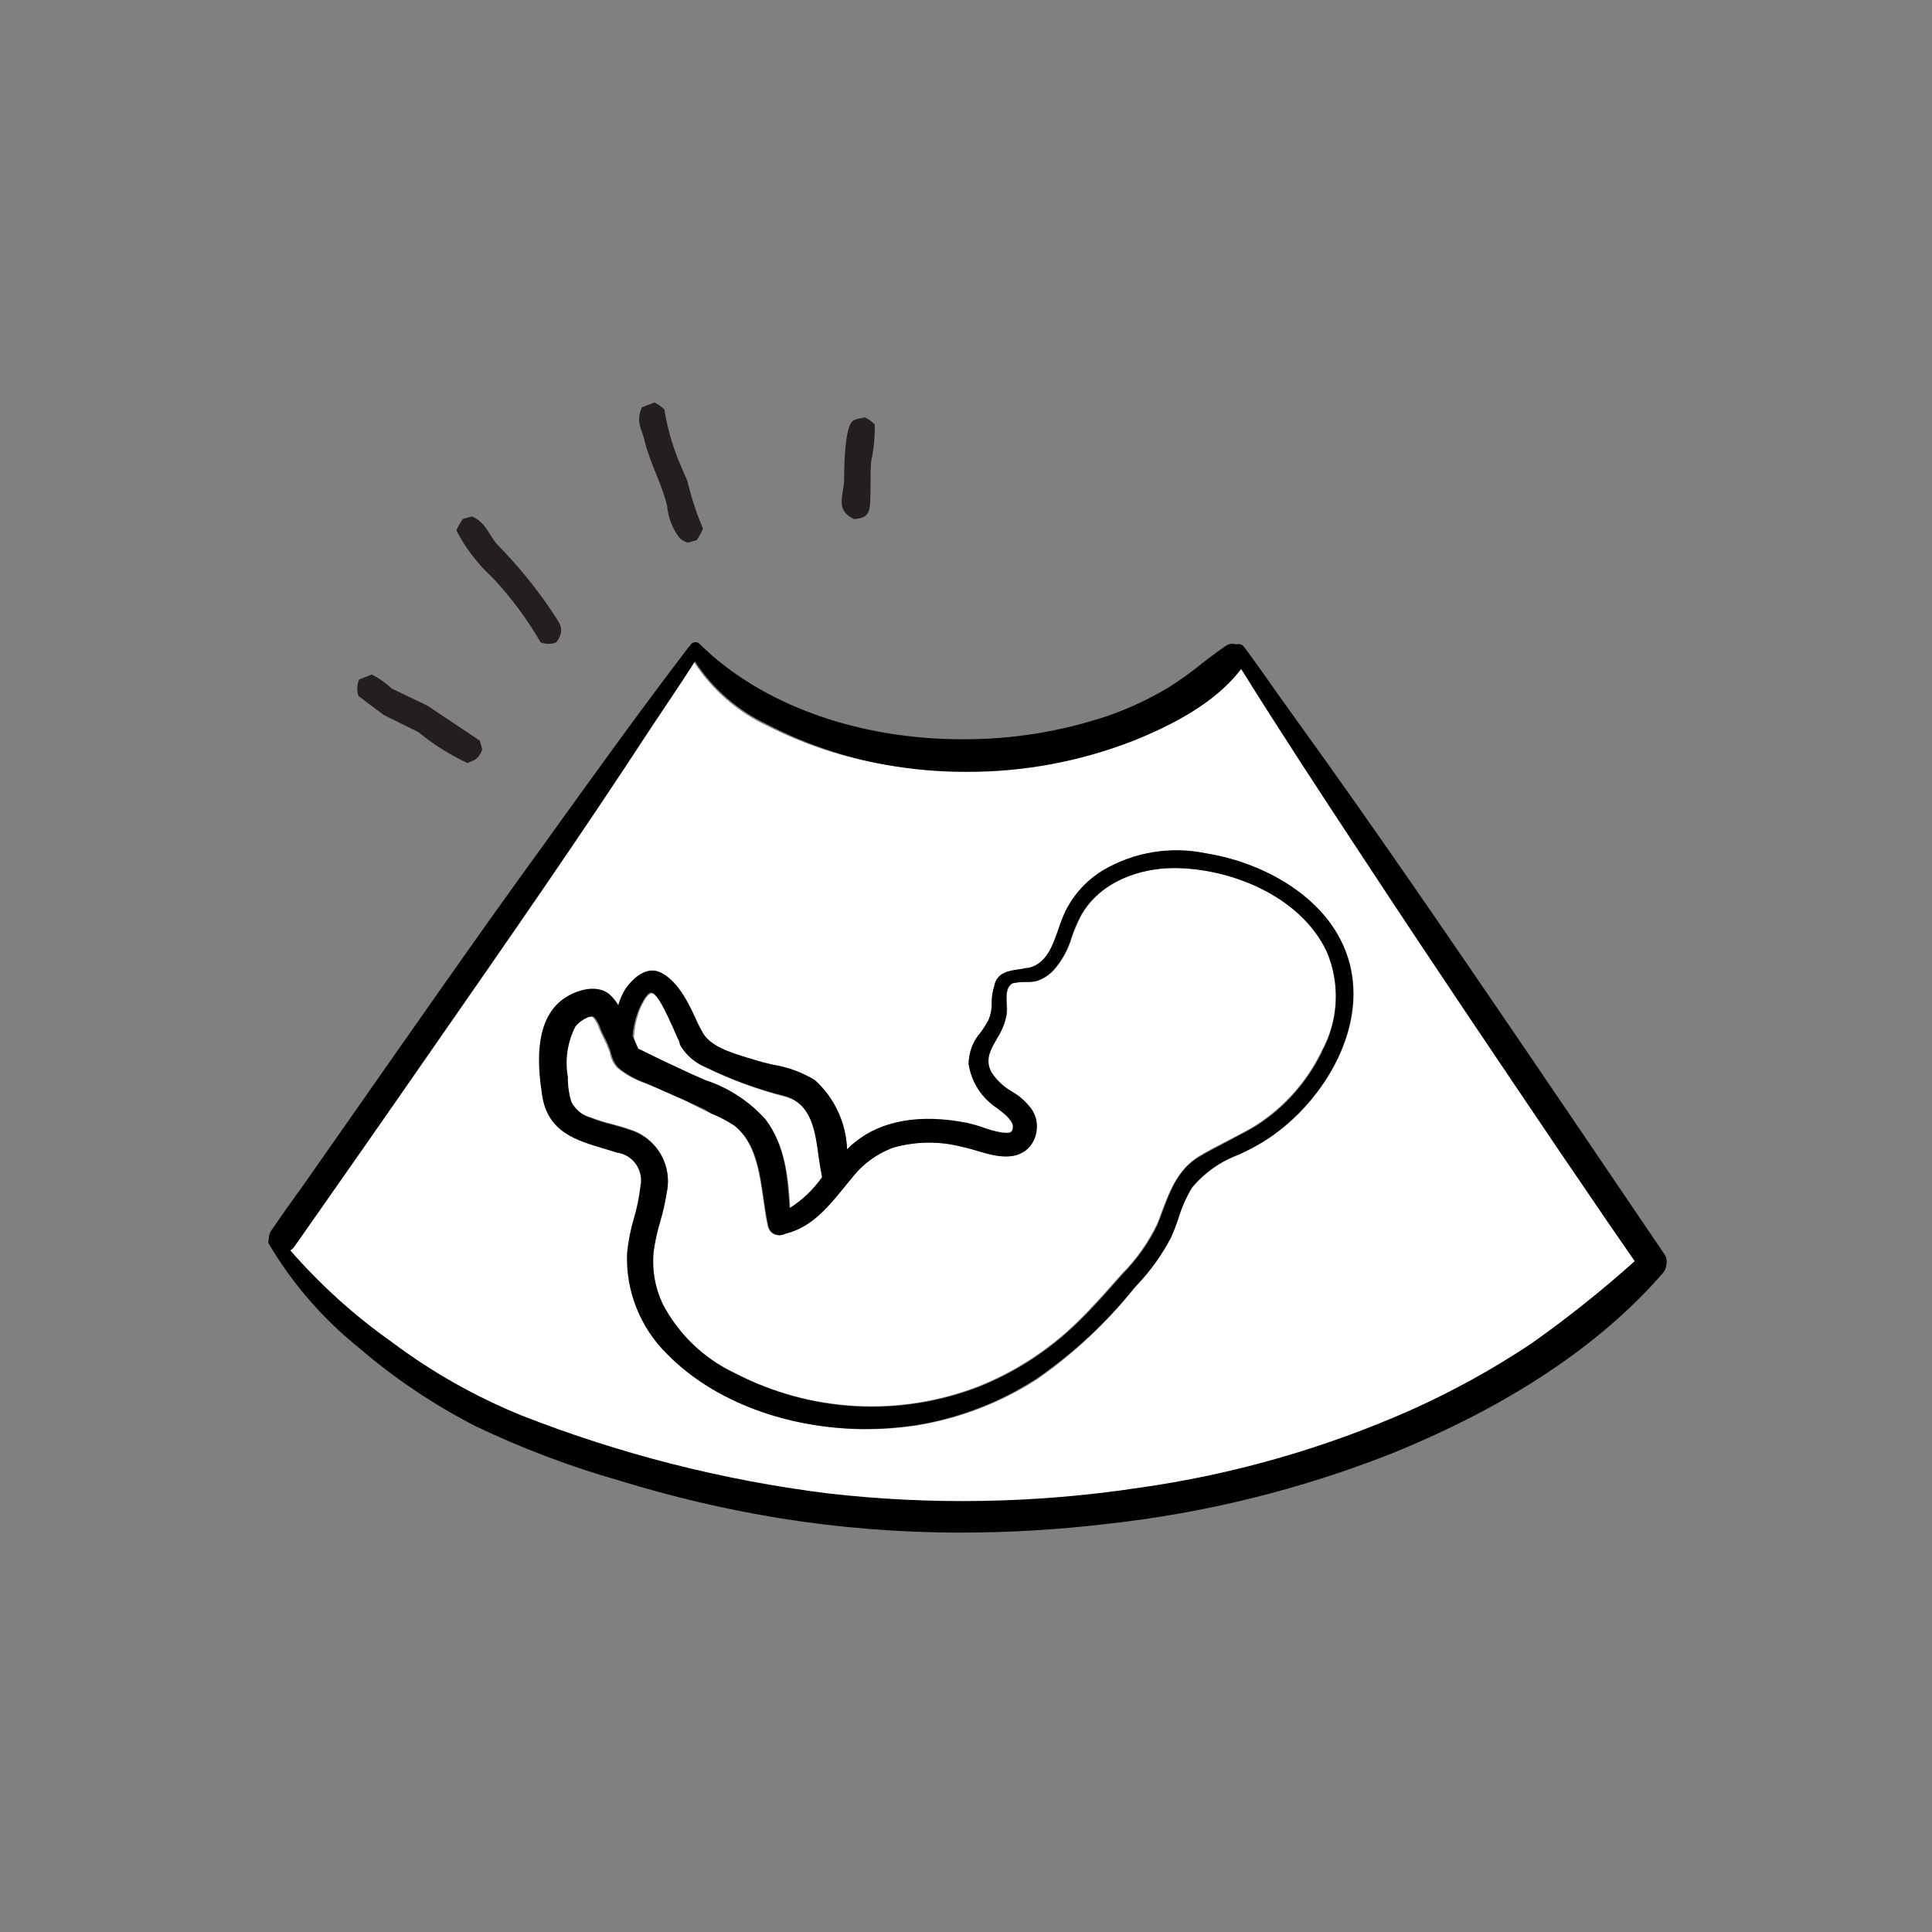 <svg width="144" height="144" viewBox="0 0 144 144" fill="none" xmlns="http://www.w3.org/2000/svg">
<rect x="0" y="0" width="144" height="144" fill="#808080" stroke="none"/>
<path d="M47.487 77.93L47.557 78.09C47.607 78.22 47.607 78.22 47.757 78.28L47.987 78.39C49.317 79.05 50.517 79.61 51.647 80.13L52.647 80.57C54.369 81.135 55.911 82.146 57.117 83.5C58.577 85.5 58.767 87.81 58.907 90.11C59.857 89.507 60.679 88.722 61.327 87.8C61.227 87.33 61.157 86.8 61.077 86.3C60.817 84.35 60.537 82.3 58.547 81.75C56.518 81.237 54.548 80.516 52.667 79.6C51.885 79.282 51.226 78.721 50.787 78C50.739 77.903 50.709 77.798 50.697 77.69C50.587 77.49 50.497 77.27 50.407 77.06L50.227 76.65C50.227 76.58 50.147 76.49 50.097 76.37C49.837 75.8 49.097 74.06 48.587 74.04C48.227 74.04 47.737 75.04 47.587 75.55C47.398 76.109 47.286 76.691 47.257 77.28V77.33C47.297 77.49 47.387 77.72 47.487 77.93Z" fill="white"/>
<path d="M87.557 64.7H87.507C85.097 64.7 82.027 65.64 80.567 68.29C80.315 68.781 80.098 69.289 79.917 69.81C79.655 70.734 79.191 71.588 78.557 72.31C78.209 72.684 77.772 72.963 77.287 73.12C77.024 73.178 76.755 73.202 76.487 73.19C76.151 73.187 75.816 73.221 75.487 73.29C74.987 73.61 75.017 74.19 75.057 74.8C75.077 75.056 75.077 75.314 75.057 75.57C74.936 76.201 74.68 76.798 74.307 77.32C73.797 78.15 73.307 78.94 73.847 79.9C74.23 80.496 74.751 80.99 75.367 81.34C75.985 81.694 76.515 82.183 76.917 82.77C77.165 83.195 77.274 83.686 77.229 84.175C77.184 84.665 76.987 85.128 76.667 85.5C75.667 86.62 74.007 86.13 72.667 85.73C72.317 85.63 71.987 85.53 71.667 85.47C69.992 85.036 68.233 85.053 66.567 85.52C65.325 85.966 64.238 86.761 63.437 87.81C63.207 88.07 62.997 88.34 62.777 88.61C61.617 90.02 60.417 91.47 58.517 91.94C58.424 91.984 58.327 92.017 58.227 92.04C58.014 92.089 57.79 92.052 57.603 91.938C57.416 91.824 57.281 91.642 57.227 91.43C57.087 90.81 56.987 90.14 56.887 89.43C56.587 87.32 56.277 85.13 54.717 83.9C54.184 83.54 53.614 83.238 53.017 83L52.487 82.76L51.017 82L48.757 81L48.017 80.72C47.292 80.466 46.616 80.091 46.017 79.61C45.749 79.332 45.562 78.987 45.477 78.61C45.477 78.53 45.477 78.45 45.407 78.36C45.274 77.982 45.114 77.615 44.927 77.26C44.877 77.16 44.817 77.06 44.777 76.96C44.737 76.86 44.697 76.77 44.647 76.65C44.551 76.335 44.387 76.045 44.167 75.8C43.857 75.62 43.037 76.14 42.767 76.53C42.181 77.691 41.988 79.01 42.217 80.29V80.53C42.231 81.073 42.318 81.611 42.477 82.13C42.644 82.414 42.866 82.661 43.131 82.857C43.395 83.053 43.697 83.193 44.017 83.27C44.535 83.471 45.066 83.638 45.607 83.77C46.047 83.89 46.497 84.01 46.937 84.17C47.898 84.461 48.714 85.103 49.223 85.969C49.733 86.834 49.898 87.859 49.687 88.84C49.56 89.571 49.387 90.292 49.167 91C48.94 91.746 48.773 92.508 48.667 93.28C48.542 94.6 48.773 95.93 49.337 97.13C50.519 99.405 52.417 101.229 54.737 102.32C57.526 103.769 60.591 104.608 63.729 104.78C66.867 104.952 70.006 104.455 72.937 103.32C75.677 102.22 78.174 100.593 80.287 98.53C81.397 97.45 82.447 96.25 83.467 95.1L83.657 94.89C84.714 93.818 85.586 92.578 86.237 91.22C86.367 90.9 86.497 90.58 86.617 90.22C87.187 88.72 87.777 87.22 89.277 86.22C90.027 85.77 90.817 85.36 91.577 84.97C92.337 84.58 92.947 84.27 93.577 83.88C95.68 82.538 97.371 80.642 98.467 78.4C99.106 77.26 99.477 75.989 99.55 74.684C99.622 73.379 99.396 72.074 98.887 70.87C96.907 66.67 91.617 64.72 87.557 64.7Z" fill="white"/>
<path d="M116.537 86.16C111.717 79 106.747 71.67 101.947 64.36L101.227 63.27C98.337 58.88 95.367 54.35 92.537 49.81C91.007 51.86 88.397 53.61 84.537 55.15C80.558 56.707 76.32 57.498 72.047 57.48C70.026 57.503 68.008 57.342 66.017 57C62.947 56.488 59.974 55.514 57.197 54.11C54.974 53.074 53.086 51.435 51.747 49.38C51.157 50.3 50.557 51.21 49.967 52.09C49.377 52.97 48.967 53.57 48.497 54.31C43.337 62.21 37.927 70 32.367 78C29.017 82.83 25.547 87.8 22.017 92.8C21.909 92.953 21.765 93.077 21.597 93.16C23.834 95.734 26.372 98.031 29.157 100C32.15 102.262 35.424 104.128 38.897 105.55C46.233 108.424 53.898 110.373 61.717 111.35C69.408 112.231 77.182 112.093 84.837 110.94C91.826 109.974 98.648 108.042 105.107 105.2C108.261 103.79 111.292 102.117 114.167 100.2C116.842 98.281 119.407 96.211 121.847 94L119.777 91L116.537 86.16ZM93.677 85.39C93.277 85.62 92.827 85.83 92.357 86.06C90.989 86.559 89.778 87.411 88.847 88.53C88.421 89.239 88.085 89.998 87.847 90.79C87.682 91.289 87.492 91.78 87.277 92.26C86.597 93.557 85.739 94.752 84.727 95.81L84.547 96.01C82.484 98.6 80.059 100.88 77.347 102.78C74.573 104.576 71.452 105.765 68.187 106.27C67.008 106.441 65.818 106.528 64.627 106.53C58.847 106.53 53.297 104.53 49.837 100.96C48.837 99.983 48.054 98.807 47.538 97.508C47.021 96.209 46.782 94.817 46.837 93.42C46.925 92.539 47.095 91.669 47.347 90.82C47.58 90.036 47.744 89.233 47.837 88.42C47.894 88.135 47.891 87.841 47.829 87.557C47.767 87.273 47.647 87.005 47.476 86.77C47.304 86.535 47.087 86.338 46.835 86.192C46.584 86.046 46.306 85.953 46.017 85.92L45.177 85.66C42.957 84.99 40.867 84.37 40.447 81.66C40.107 79.45 39.867 76.32 41.787 74.66C42.617 73.95 44.347 73.27 45.407 74.09C45.692 74.333 45.932 74.624 46.117 74.95C46.24 74.504 46.429 74.08 46.677 73.69C47.297 72.77 48.317 71.99 49.347 72.54C50.657 73.24 51.437 74.96 52.057 76.34L52.287 76.86C52.797 77.96 54.367 78.44 55.627 78.86L56.197 79.03C56.637 79.18 57.117 79.29 57.637 79.41C58.73 79.588 59.779 79.975 60.727 80.55C61.451 81.206 62.037 82.001 62.449 82.887C62.862 83.773 63.092 84.733 63.127 85.71C63.316 85.511 63.52 85.327 63.737 85.16C65.737 83.56 68.577 83.06 72.007 83.73C72.403 83.815 72.794 83.925 73.177 84.06C73.661 84.229 74.16 84.353 74.667 84.43C75.167 84.43 75.427 84.43 75.497 84.07C75.567 83.71 74.977 83.07 74.547 82.79L74.337 82.62C73.768 82.253 73.284 81.771 72.915 81.204C72.546 80.637 72.301 79.998 72.197 79.33C72.2 78.457 72.52 77.615 73.097 76.96C73.319 76.663 73.516 76.349 73.687 76.02C73.856 75.608 73.934 75.165 73.917 74.72C73.918 74.306 73.982 73.895 74.107 73.5C74.297 72.5 75.187 72.37 75.987 72.26C76.227 72.26 76.467 72.2 76.687 72.15C77.997 71.84 78.467 70.5 78.907 69.21C79.055 68.756 79.232 68.311 79.437 67.88C80.065 66.64 81.028 65.6 82.217 64.88C84.528 63.523 87.262 63.073 89.887 63.62C94.497 64.35 99.637 67.29 100.697 72.2C101.807 77.36 98.017 83 93.677 85.39Z" fill="white"/>
<path d="M113.597 78.07C107.947 69.78 102.407 61.67 96.667 53.72C96.137 52.99 95.617 52.25 95.087 51.51C94.327 50.43 93.537 49.3 92.727 48.22C92.662 48.131 92.572 48.065 92.468 48.031C92.363 47.997 92.251 47.997 92.147 48.03C92.019 47.988 91.884 47.974 91.75 47.992C91.617 48.009 91.489 48.056 91.377 48.13C90.727 48.57 90.097 49.05 89.487 49.53C88.718 50.151 87.913 50.725 87.077 51.25C85.656 52.102 84.151 52.806 82.587 53.35C79.085 54.529 75.412 55.121 71.717 55.1C63.897 55.1 56.717 52.51 52.147 48C52.076 47.925 51.981 47.877 51.878 47.866C51.775 47.855 51.672 47.881 51.587 47.94C51.515 47.99 51.459 48.059 51.427 48.14L51.337 48.22C47.947 52.65 44.617 57.27 41.407 61.73L40.647 62.79C35.647 69.66 30.747 76.72 25.967 83.54L22.667 88.25C21.837 89.4 21.017 90.55 20.227 91.71C20.092 91.895 20.025 92.121 20.037 92.35C20.012 92.407 20 92.468 20 92.53C20 92.592 20.012 92.653 20.037 92.71C21.782 95.658 24.041 98.269 26.707 100.42C29.384 102.723 32.324 104.7 35.467 106.31C38.93 107.962 42.526 109.32 46.217 110.37C50.115 111.57 54.091 112.502 58.117 113.16C62.581 113.877 67.095 114.234 71.617 114.23C75.233 114.229 78.846 114.016 82.437 113.59C89.751 112.796 96.925 111.024 103.767 108.32C112.517 104.76 119.297 100.24 123.937 94.89C124.097 94.715 124.189 94.488 124.197 94.25C124.23 94.117 124.234 93.978 124.208 93.844C124.182 93.709 124.127 93.581 124.047 93.47C120.227 87.83 116.807 82.79 113.597 78.07ZM114.167 100.12C111.292 102.038 108.261 103.71 105.107 105.12C98.65 107.976 91.828 109.921 84.837 110.9C77.182 112.053 69.408 112.191 61.717 111.31C53.898 110.333 46.233 108.385 38.897 105.51C35.426 104.101 32.153 102.249 29.157 100C26.388 98.041 23.864 95.758 21.637 93.2C21.795 93.101 21.926 92.963 22.017 92.8C25.507 87.8 29.017 82.8 32.327 78.01C37.887 70.01 43.327 62.21 48.497 54.26C49.003 53.52 49.51 52.767 50.017 52C50.607 51.12 51.207 50.21 51.797 49.29C53.136 51.345 55.024 52.984 57.247 54.02C60.003 55.45 62.96 56.455 66.017 57C67.997 57.358 70.005 57.535 72.017 57.53C76.29 57.548 80.528 56.757 84.507 55.2C88.347 53.66 90.957 51.91 92.507 49.86C95.337 54.4 98.307 58.93 101.197 63.32L101.917 64.41C106.717 71.72 111.687 79.08 116.507 86.21L119.777 91L121.847 94C119.404 96.184 116.84 98.227 114.167 100.12Z" fill="black"/>
<path d="M89.887 63.6C87.262 63.053 84.528 63.502 82.217 64.86C81.028 65.581 80.065 66.62 79.437 67.86C79.232 68.291 79.055 68.736 78.907 69.19C78.467 70.48 77.997 71.82 76.687 72.13C76.467 72.13 76.227 72.21 75.987 72.24C75.187 72.35 74.297 72.48 74.107 73.48C73.982 73.875 73.918 74.286 73.917 74.7C73.934 75.145 73.856 75.588 73.687 76C73.516 76.329 73.319 76.643 73.097 76.94C72.52 77.595 72.2 78.437 72.197 79.31C72.302 79.978 72.546 80.617 72.915 81.184C73.284 81.751 73.768 82.233 74.337 82.6L74.547 82.77C74.977 83.1 75.547 83.55 75.497 84.05C75.447 84.55 75.167 84.46 74.667 84.41C74.159 84.32 73.66 84.182 73.177 84C72.797 83.869 72.41 83.762 72.017 83.68C68.587 83.01 65.727 83.51 63.747 85.11C63.53 85.277 63.326 85.461 63.137 85.66C63.102 84.683 62.872 83.723 62.459 82.837C62.047 81.95 61.462 81.156 60.737 80.5C59.789 79.925 58.74 79.538 57.647 79.36C57.127 79.24 56.647 79.13 56.207 78.98L55.637 78.81C54.377 78.42 52.807 77.94 52.297 76.81L52.017 76.32C51.397 74.94 50.617 73.22 49.307 72.52C48.307 71.97 47.307 72.75 46.637 73.67C46.389 74.06 46.2 74.484 46.077 74.93C45.892 74.604 45.652 74.313 45.367 74.07C44.307 73.25 42.577 73.93 41.747 74.64C39.827 76.29 40.067 79.42 40.407 81.64C40.827 84.38 42.917 85 45.137 85.64L45.977 85.9C46.26 85.94 46.532 86.038 46.777 86.188C47.021 86.338 47.232 86.536 47.397 86.77C47.561 87.004 47.677 87.269 47.735 87.55C47.794 87.83 47.794 88.119 47.737 88.4C47.644 89.213 47.48 90.016 47.247 90.8C46.995 91.648 46.825 92.519 46.737 93.4C46.682 94.796 46.921 96.189 47.438 97.488C47.954 98.787 48.737 99.963 49.737 100.94C53.197 104.47 58.737 106.51 64.527 106.51C65.718 106.508 66.908 106.421 68.087 106.25C71.352 105.745 74.474 104.556 77.247 102.76C79.99 100.87 82.446 98.593 84.537 96L84.717 95.8C85.729 94.742 86.588 93.547 87.267 92.25C87.482 91.77 87.672 91.279 87.837 90.78C88.075 89.988 88.411 89.229 88.837 88.52C89.768 87.401 90.979 86.549 92.347 86.05C92.817 85.82 93.267 85.61 93.667 85.38C97.997 82.95 101.797 77.38 100.667 72.17C99.637 67.27 94.497 64.33 89.887 63.6ZM47.517 75.49C47.707 74.96 48.197 73.98 48.517 73.98C48.997 73.98 49.767 75.74 50.027 76.31C50.077 76.43 50.127 76.52 50.157 76.59L50.337 77C50.427 77.21 50.517 77.43 50.627 77.63C50.639 77.738 50.669 77.843 50.717 77.94C51.158 78.662 51.821 79.224 52.607 79.54C54.488 80.456 56.458 81.177 58.487 81.69C60.487 82.26 60.757 84.29 61.017 86.24C61.097 86.77 61.167 87.24 61.267 87.74C60.62 88.661 59.797 89.446 58.847 90.05C58.707 87.75 58.517 85.39 57.057 83.44C55.852 82.086 54.309 81.075 52.587 80.51L51.587 80.07C50.457 79.55 49.257 78.99 47.927 78.33L47.697 78.22C47.547 78.16 47.547 78.16 47.497 78.03L47.427 77.87C47.327 77.66 47.237 77.43 47.147 77.21V77.16C47.195 76.589 47.319 76.028 47.517 75.49ZM98.517 78.44C97.421 80.681 95.73 82.577 93.627 83.92C92.967 84.31 92.277 84.66 91.627 85.01C90.977 85.36 90.077 85.81 89.327 86.26C87.827 87.17 87.237 88.72 86.667 90.26C86.547 90.59 86.417 90.91 86.287 91.26C85.636 92.618 84.764 93.858 83.707 94.93L83.517 95.14C82.517 96.29 81.447 97.49 80.337 98.57C78.224 100.632 75.727 102.26 72.987 103.36C70.056 104.494 66.917 104.992 63.779 104.82C60.641 104.647 57.576 103.809 54.787 102.36C52.467 101.268 50.569 99.445 49.387 97.17C48.823 95.969 48.592 94.64 48.717 93.32C48.823 92.548 48.99 91.785 49.217 91.04C49.423 90.334 49.583 89.616 49.697 88.89C49.908 87.908 49.743 86.883 49.233 86.018C48.724 85.153 47.908 84.511 46.947 84.22C46.507 84.06 46.057 83.94 45.617 83.82C45.076 83.688 44.545 83.521 44.027 83.32C43.408 83.129 42.891 82.701 42.587 82.13C42.428 81.611 42.341 81.073 42.327 80.53V80.29C42.098 79.01 42.291 77.691 42.877 76.53C43.147 76.14 43.967 75.62 44.277 75.8C44.497 76.045 44.661 76.335 44.757 76.65C44.807 76.77 44.847 76.88 44.887 76.96C44.927 77.04 44.987 77.16 45.037 77.26C45.224 77.614 45.384 77.982 45.517 78.36C45.517 78.45 45.517 78.53 45.587 78.61C45.672 78.986 45.859 79.332 46.127 79.61C46.726 80.091 47.402 80.466 48.127 80.72L48.777 81.01L51.017 82L52.567 82.71L53.017 83C53.632 83.237 54.219 83.543 54.767 83.91C56.327 85.14 56.637 87.33 56.937 89.44C57.037 90.15 57.137 90.82 57.277 91.44C57.331 91.652 57.466 91.834 57.653 91.948C57.84 92.062 58.063 92.098 58.277 92.05C58.377 92.027 58.474 91.994 58.567 91.95C60.467 91.48 61.667 90.03 62.827 88.62C63.047 88.35 63.257 88.08 63.487 87.82C64.288 86.771 65.375 85.976 66.617 85.53C68.282 85.063 70.042 85.046 71.717 85.48C72.017 85.54 72.347 85.64 72.717 85.74C74.027 86.14 75.657 86.63 76.717 85.51C77.037 85.138 77.234 84.674 77.279 84.185C77.324 83.695 77.215 83.204 76.967 82.78C76.565 82.192 76.035 81.703 75.417 81.35C74.801 81 74.28 80.506 73.897 79.91C73.367 78.91 73.897 78.16 74.357 77.33C74.7 76.797 74.925 76.197 75.017 75.57C75.037 75.314 75.037 75.056 75.017 74.8C75.017 74.19 74.947 73.61 75.447 73.29C75.775 73.22 76.111 73.187 76.447 73.19C76.715 73.201 76.984 73.178 77.247 73.12C77.732 72.962 78.169 72.683 78.517 72.31C79.151 71.588 79.615 70.734 79.877 69.81C80.058 69.289 80.275 68.781 80.527 68.29C81.987 65.64 85.057 64.7 87.467 64.7H87.517C91.577 64.7 96.867 66.7 98.877 70.91C99.392 72.111 99.625 73.414 99.559 74.719C99.493 76.024 99.13 77.297 98.497 78.44H98.517Z" fill="black"/>
<path fill-rule="evenodd" clip-rule="evenodd" d="M64.447 31.1C64.725 31.233 64.978 31.412 65.197 31.63C65.215 32.57 65.124 33.51 64.927 34.43C64.847 35.43 64.927 36.71 64.837 37.7C64.747 38.69 64.077 38.59 63.687 38.7C62.257 38.06 62.837 37.04 62.917 35.83C62.917 35.18 62.917 32.07 63.507 31.42C63.757 31.18 64.137 31.22 64.447 31.1Z" fill="#231F20"/>
<path fill-rule="evenodd" clip-rule="evenodd" d="M48.777 30C49.05 30.132 49.3 30.308 49.517 30.52C49.727 31.815 50.08 33.082 50.567 34.3L51.237 35.86C51.521 37.071 51.909 38.256 52.397 39.4C52.27 39.702 52.112 39.99 51.927 40.26L51.257 40.45C51.023 40.379 50.81 40.252 50.637 40.08C50.118 39.398 49.802 38.584 49.727 37.73C49.337 36.05 48.427 34.49 48.027 32.79C47.837 31.97 47.367 31.47 47.837 30.36L48.777 30Z" fill="#231F20"/>
<path fill-rule="evenodd" clip-rule="evenodd" d="M35.177 38.49C36.227 38.94 36.457 39.92 37.067 40.59C38.547 42.09 39.886 43.724 41.067 45.47C41.607 46.35 42.247 46.84 41.457 47.88C41.083 48.024 40.67 48.024 40.297 47.88C39.301 46.164 38.117 44.564 36.767 43.11C35.646 42.093 34.714 40.884 34.017 39.54C34.146 39.238 34.307 38.949 34.497 38.68L35.177 38.49Z" fill="#231F20"/>
<path fill-rule="evenodd" clip-rule="evenodd" d="M27.717 50.27C28.254 50.553 28.752 50.906 29.197 51.319L31.847 52.59L35.757 55.2L35.947 55.87C35.617 56.669 35.367 56.63 34.837 56.87C33.527 56.261 32.301 55.488 31.187 54.569L28.617 53.3C27.957 52.809 27.277 52.3 26.717 51.87C26.578 51.467 26.6 51.027 26.777 50.639L27.717 50.27Z" fill="#231F20"/>
</svg>
